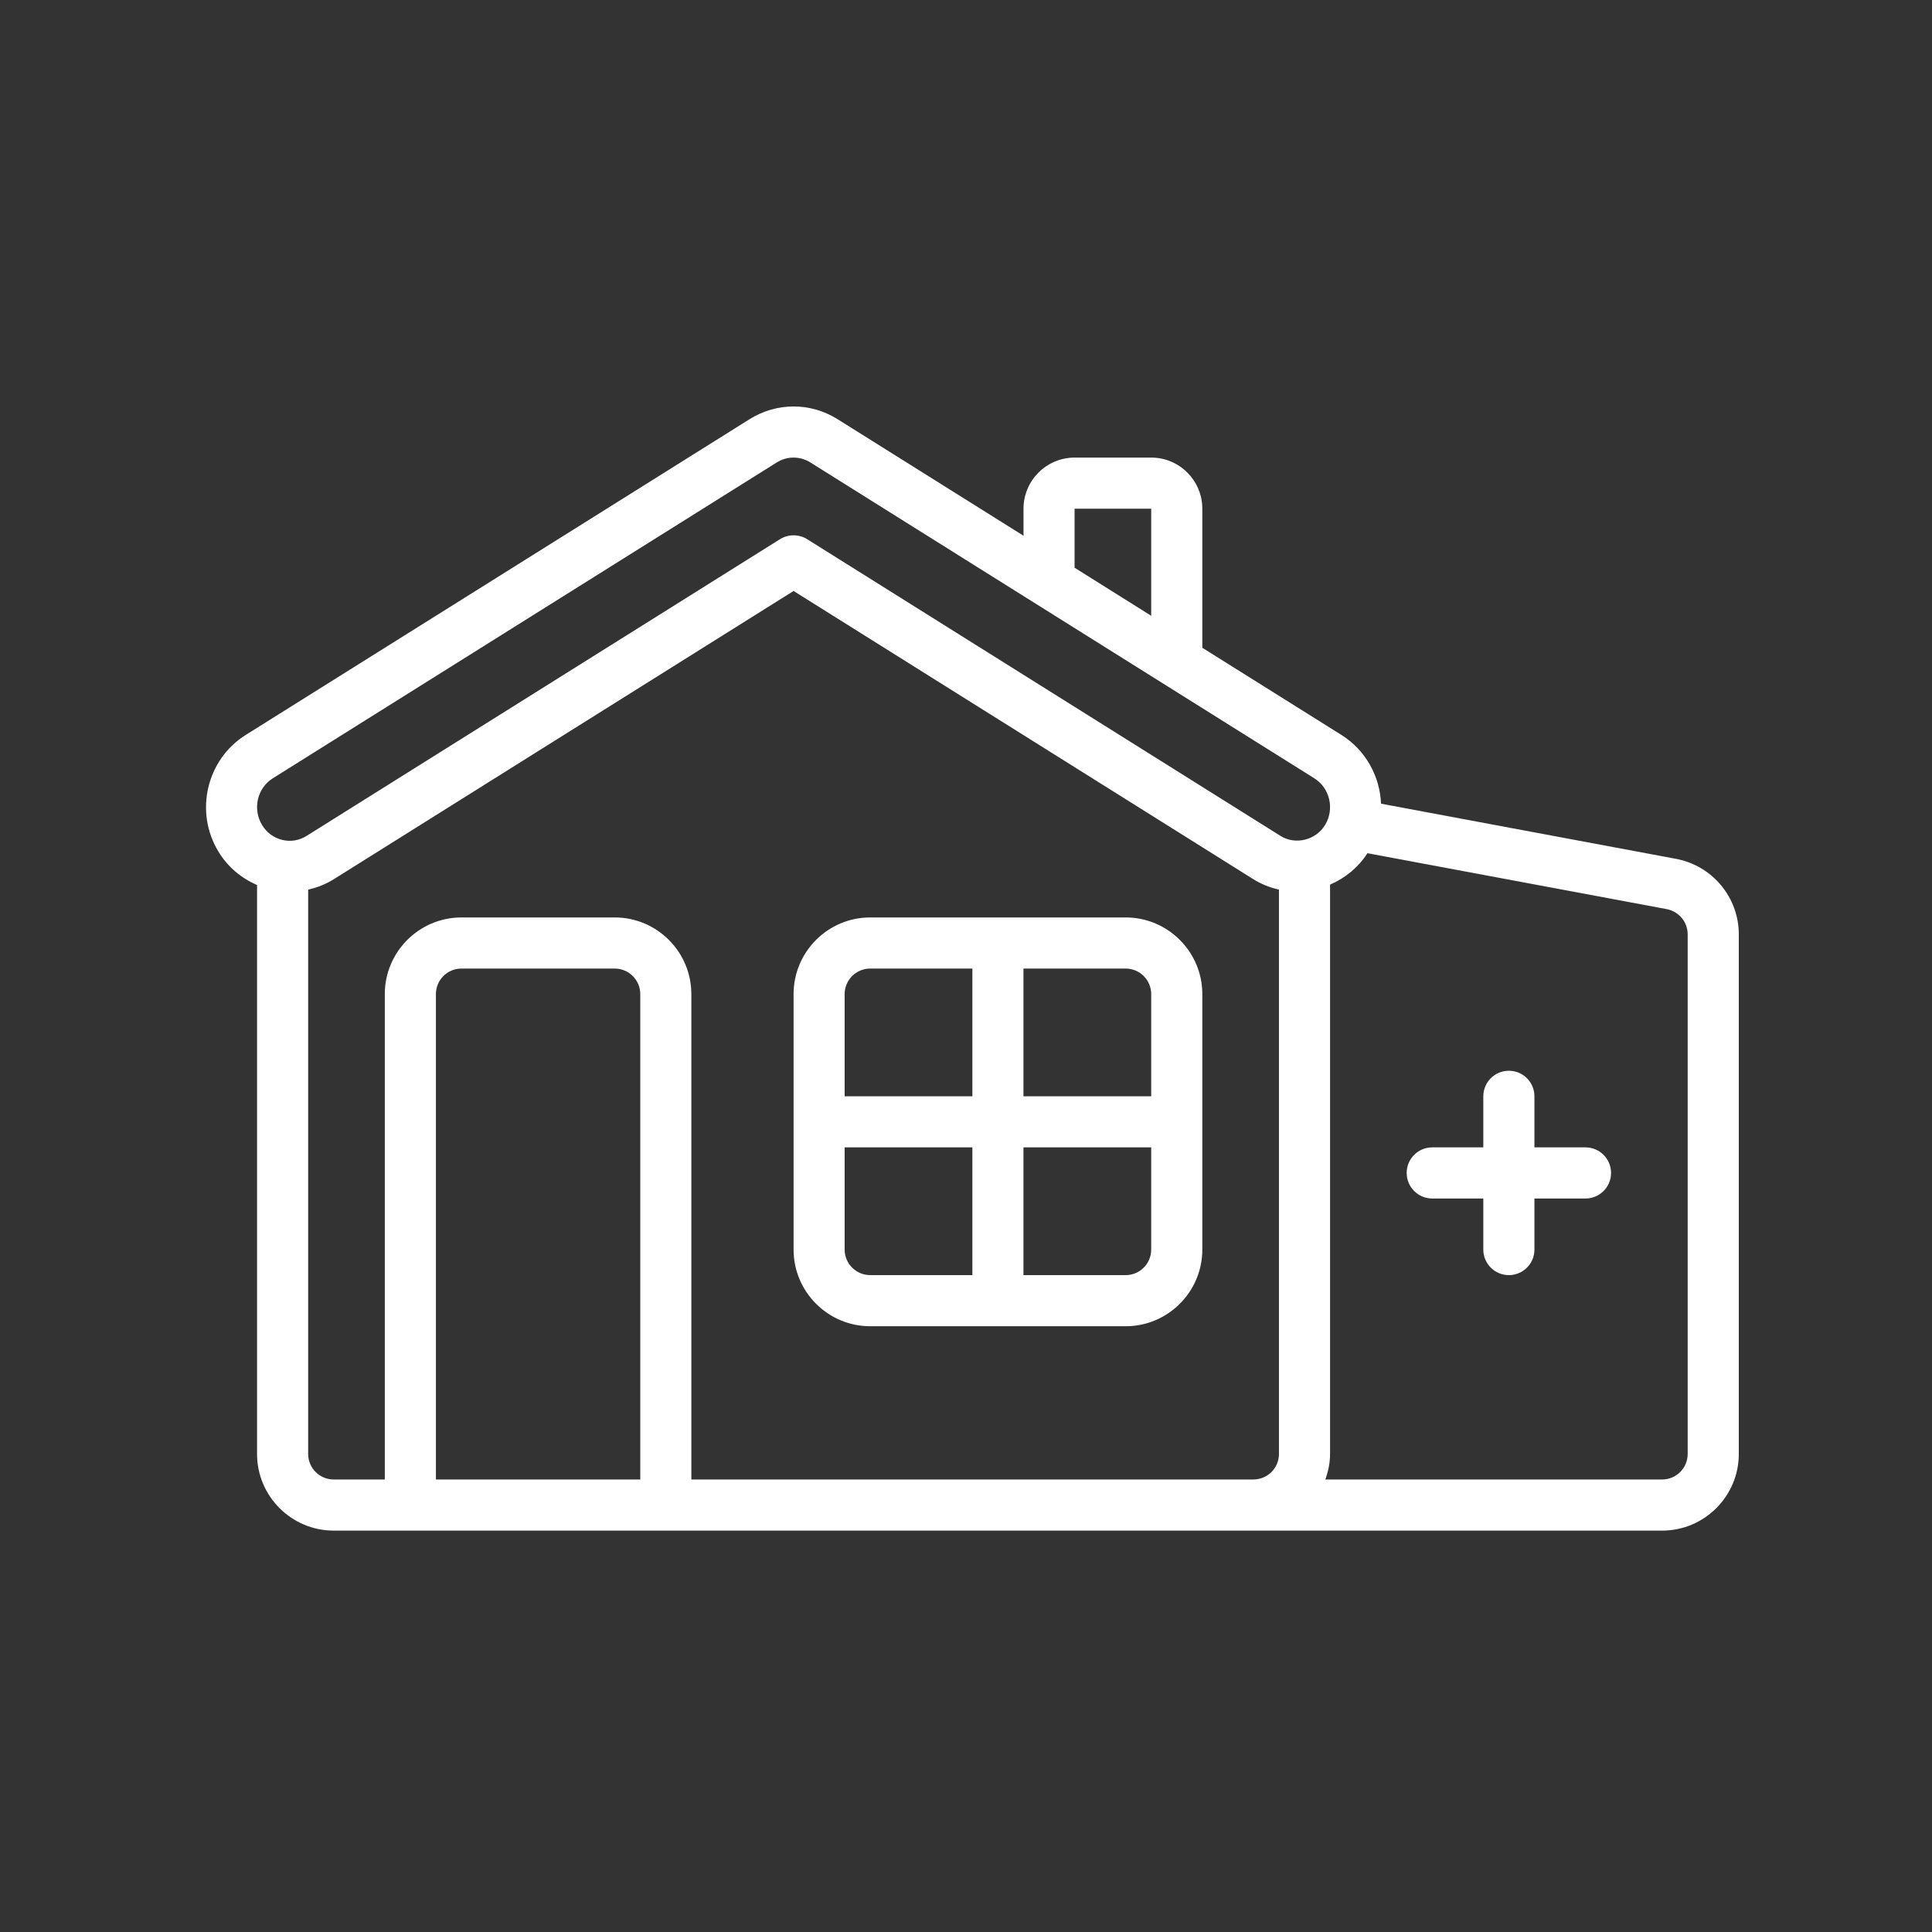 <svg xmlns="http://www.w3.org/2000/svg" xmlns:xlink="http://www.w3.org/1999/xlink" width="200" zoomAndPan="magnify" viewBox="0 0 150 150" height="200" preserveAspectRatio="xMidYMid meet" version="1.0"><rect x="0" y="0" width="150" height="150" fill="#333333" stroke="none"/><defs><clipPath id="5d9bfb2e70"><path d="M 15 31.125 L 135 31.125 L 135 118.875 L 15 118.875 Z M 15 31.125 " clip-rule="nonzero"/></clipPath></defs><path fill="#ffffff" d="M 87.398 71.23 L 67.562 71.23 C 64.281 71.23 61.613 73.902 61.613 77.184 L 61.613 97.016 C 61.613 100.297 64.281 102.969 67.562 102.969 L 87.398 102.969 C 90.676 102.969 93.348 100.297 93.348 97.016 L 93.348 77.184 C 93.348 73.902 90.676 71.23 87.398 71.23 Z M 89.379 77.184 L 89.379 85.117 L 79.461 85.117 L 79.461 75.199 L 87.398 75.199 C 88.492 75.199 89.379 76.086 89.379 77.184 Z M 67.562 75.199 L 75.496 75.199 L 75.496 85.117 L 65.578 85.117 L 65.578 77.184 C 65.578 76.086 66.469 75.199 67.562 75.199 Z M 65.578 97.016 L 65.578 89.082 L 75.496 89.082 L 75.496 99 L 67.562 99 C 66.469 99 65.578 98.113 65.578 97.016 Z M 87.398 99 L 79.461 99 L 79.461 89.082 L 89.379 89.082 L 89.379 97.016 C 89.379 98.113 88.492 99 87.398 99 Z M 87.398 99 " fill-opacity="1" fill-rule="nonzero"/><g clip-path="url(#5d9bfb2e70)"><path fill="#ffffff" d="M 130.148 66.684 L 107.223 62.398 C 107.133 60.289 106.051 58.258 104.156 57.066 L 93.348 50.293 L 93.348 39.496 C 93.348 37.309 91.57 35.527 89.383 35.527 L 83.434 35.527 C 81.242 35.527 79.465 37.309 79.465 39.496 L 79.465 41.594 L 65.031 32.547 C 62.926 31.227 60.301 31.23 58.195 32.547 L 19.07 57.066 C 16.039 58.969 15.086 63.02 16.949 66.102 C 17.664 67.289 18.719 68.18 19.957 68.711 L 19.957 112.883 C 19.957 116.164 22.629 118.836 25.91 118.836 L 129.051 118.836 C 132.332 118.836 135 116.164 135 112.883 L 135 72.539 C 135 69.688 132.965 67.223 130.148 66.684 Z M 83.43 39.496 L 89.379 39.496 L 89.379 47.809 L 83.43 44.078 Z M 21.176 60.43 L 60.297 35.91 C 61.109 35.398 62.117 35.402 62.926 35.91 L 102.047 60.43 C 103.254 61.188 103.629 62.812 102.879 64.051 C 102.172 65.227 100.578 65.625 99.422 64.902 L 62.668 41.863 C 62.344 41.66 61.977 41.562 61.613 41.562 C 61.25 41.562 60.883 41.66 60.559 41.863 L 23.805 64.898 C 23.234 65.258 22.566 65.367 21.918 65.211 C 21.262 65.055 20.699 64.641 20.344 64.051 C 19.598 62.812 19.969 61.188 21.176 60.43 Z M 49.711 114.867 L 33.844 114.867 L 33.844 77.184 C 33.844 76.086 34.73 75.199 35.828 75.199 L 47.727 75.199 C 48.82 75.199 49.711 76.086 49.711 77.184 Z M 53.676 114.867 L 53.676 77.184 C 53.676 73.902 51.008 71.23 47.727 71.23 L 35.828 71.23 C 32.547 71.23 29.875 73.902 29.875 77.184 L 29.875 114.867 L 25.91 114.867 C 24.812 114.867 23.926 113.98 23.926 112.883 L 23.926 69.07 C 24.617 68.914 25.289 68.652 25.91 68.266 L 61.613 45.883 L 97.316 68.266 C 97.93 68.648 98.602 68.91 99.297 69.07 L 99.297 112.883 C 99.297 113.98 98.41 114.867 97.312 114.867 Z M 131.031 112.883 C 131.031 113.98 130.145 114.867 129.051 114.867 L 102.898 114.867 C 103.121 114.246 103.266 113.582 103.266 112.883 L 103.266 68.68 C 104.434 68.176 105.449 67.359 106.168 66.242 L 129.414 70.586 C 130.352 70.766 131.031 71.59 131.031 72.543 L 131.031 112.887 Z M 131.031 112.883 " fill-opacity="1" fill-rule="nonzero"/></g><path fill="#ffffff" d="M 123.098 89.082 L 119.133 89.082 L 119.133 85.117 C 119.133 84.02 118.246 83.133 117.148 83.133 C 116.051 83.133 115.164 84.02 115.164 85.117 L 115.164 89.082 L 111.199 89.082 C 110.102 89.082 109.215 89.969 109.215 91.066 C 109.215 92.164 110.102 93.051 111.199 93.051 L 115.164 93.051 L 115.164 97.016 C 115.164 98.113 116.051 99 117.148 99 C 118.246 99 119.133 98.113 119.133 97.016 L 119.133 93.051 L 123.098 93.051 C 124.195 93.051 125.082 92.164 125.082 91.066 C 125.082 89.969 124.195 89.082 123.098 89.082 Z M 123.098 89.082 " fill-opacity="1" fill-rule="nonzero"/></svg>